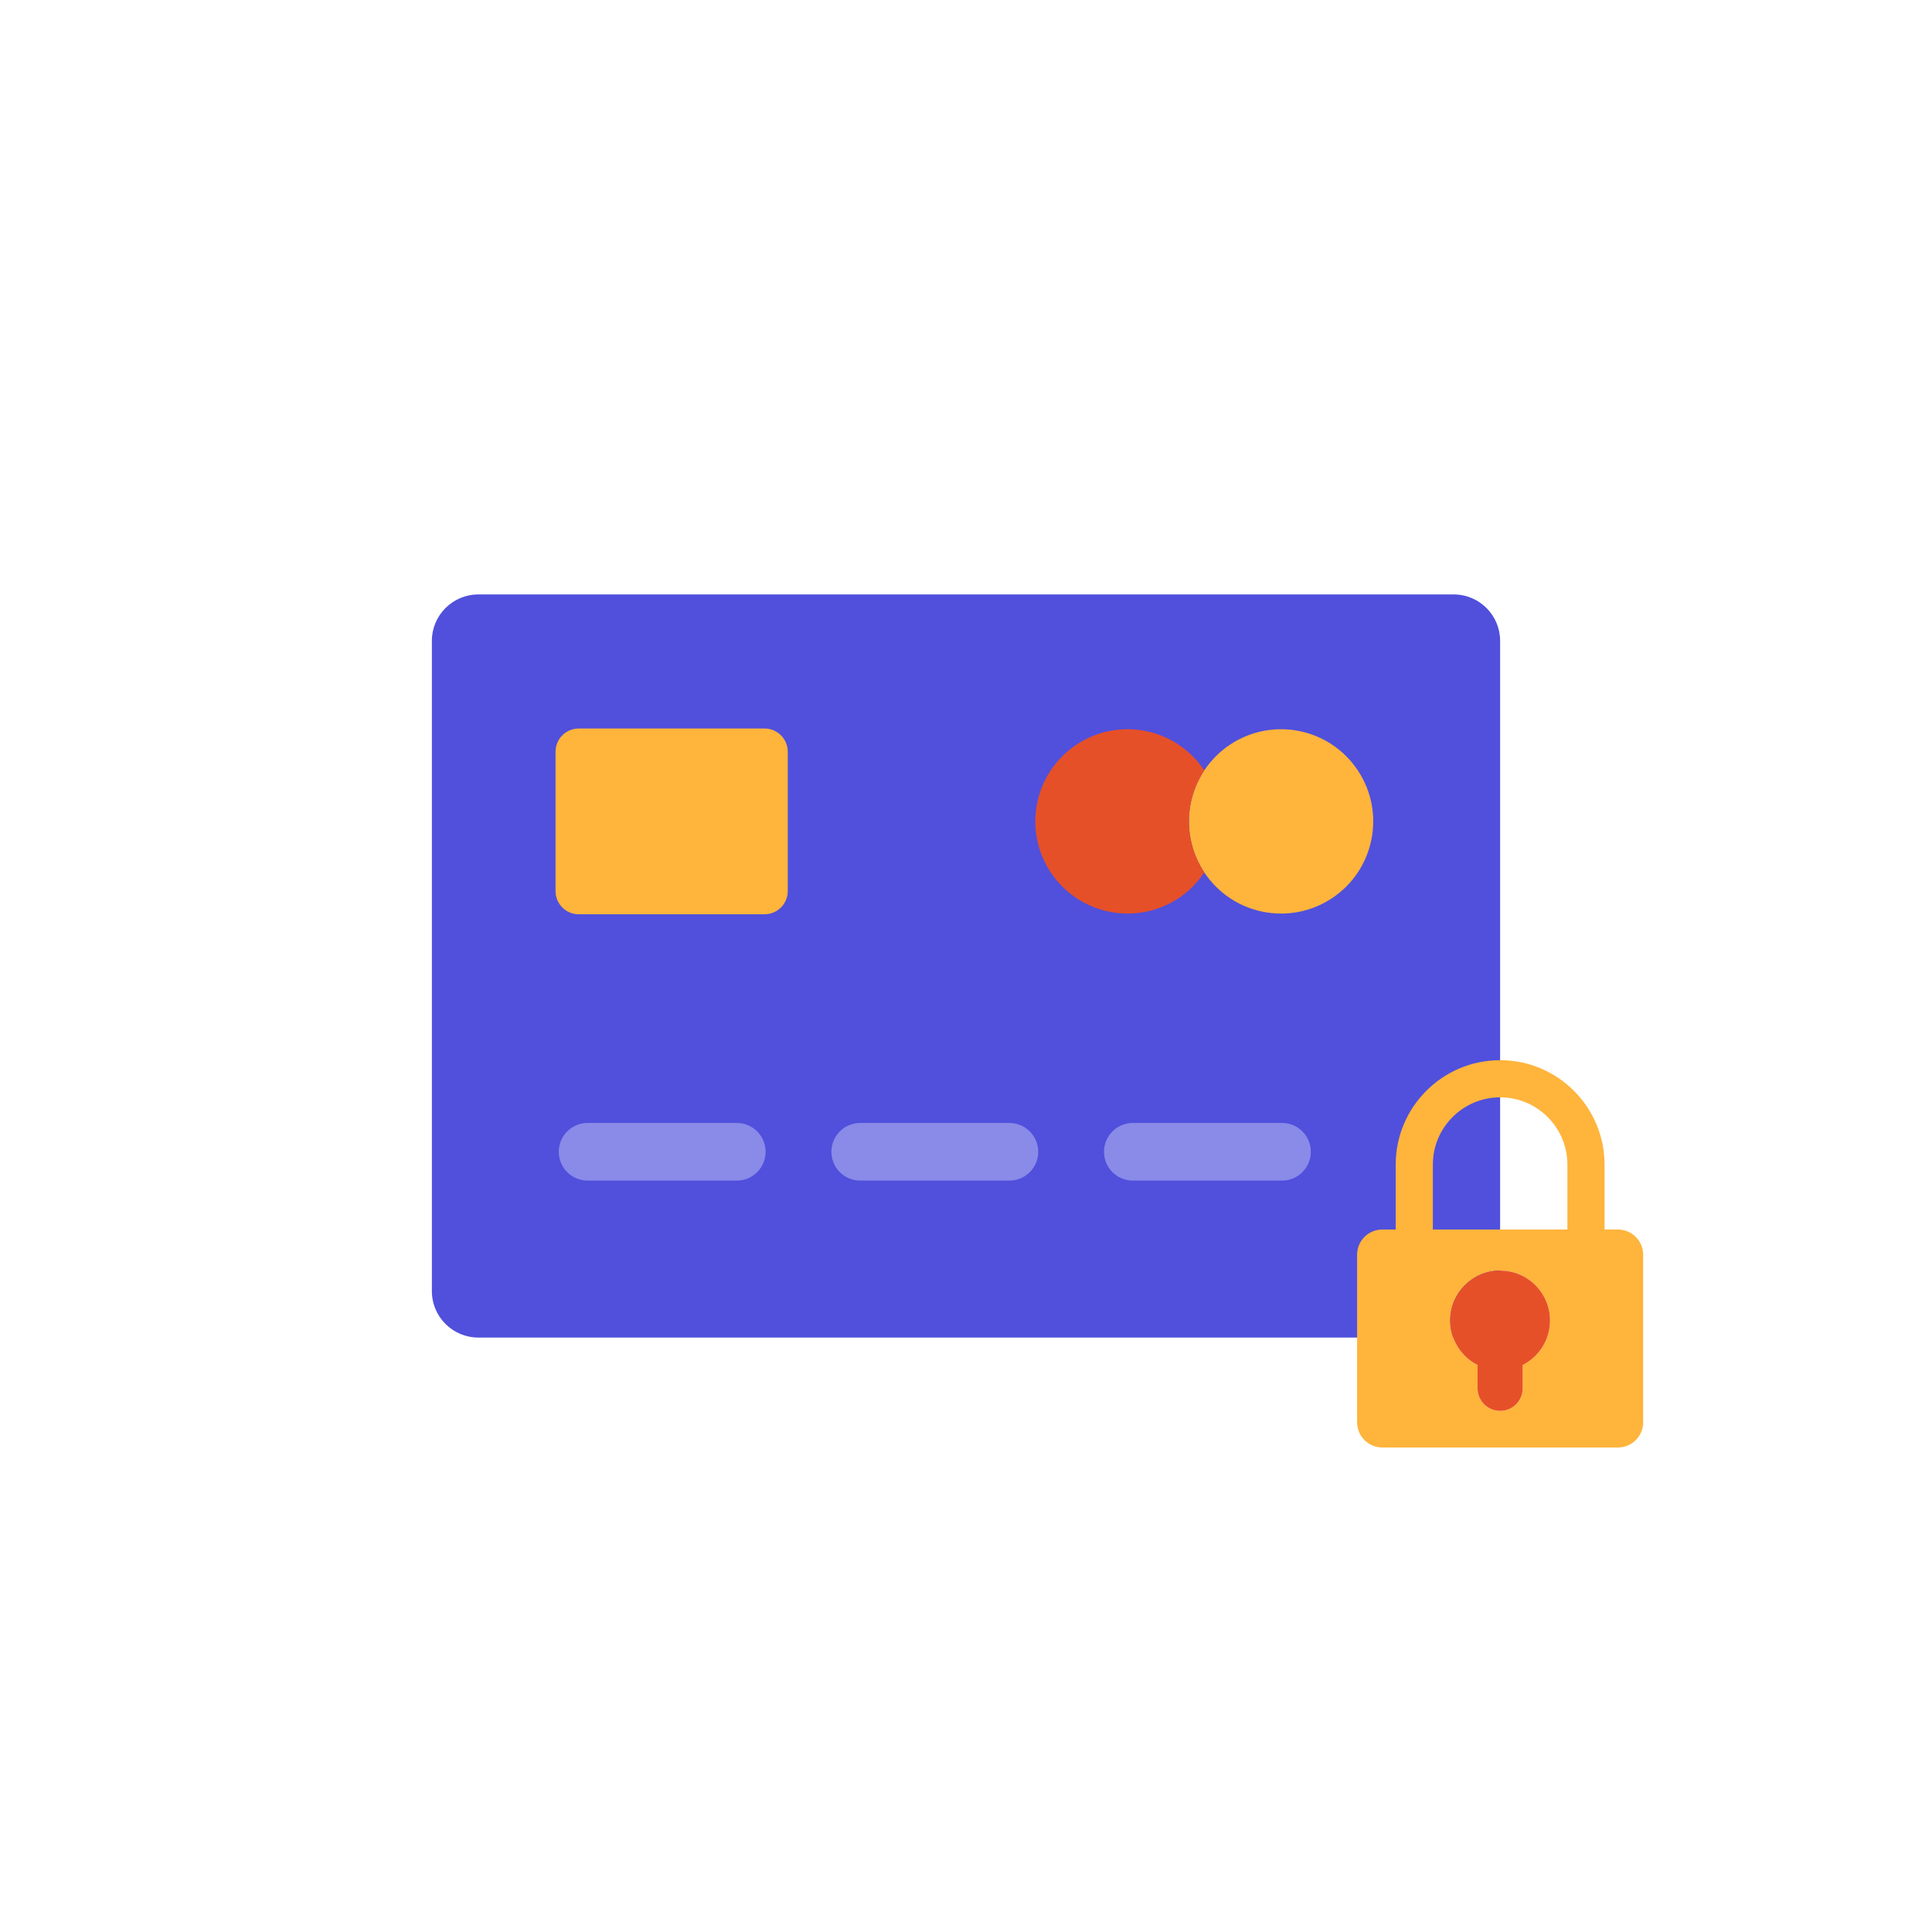 <?xml version="1.0" encoding="utf-8"?>
<!-- Generator: Adobe Illustrator 16.0.0, SVG Export Plug-In . SVG Version: 6.00 Build 0)  -->
<!DOCTYPE svg PUBLIC "-//W3C//DTD SVG 1.1//EN" "http://www.w3.org/Graphics/SVG/1.1/DTD/svg11.dtd">
<svg version="1.1" id="Calque_2" xmlns="http://www.w3.org/2000/svg" xmlns:xlink="http://www.w3.org/1999/xlink" x="0px" y="0px"
	 width="511px" height="511px" viewBox="0 0 511 511" enable-background="new 0 0 511 511" xml:space="preserve">
<g>
	<path fill="#5050DC" d="M384.487,157.225H126.513c-6.784,0-12.285,5.499-12.285,12.282V341.49c0,6.783,5.501,12.285,12.285,12.285
		h257.973c6.784,0,12.285-5.502,12.285-12.285V169.507C396.772,162.723,391.271,157.225,384.487,157.225z"/>
	<g>
		<path fill="#8A8AE8" d="M194.873,312.261h-39.455c-4.212,0-7.626-3.412-7.626-7.624c0-4.21,3.414-7.624,7.626-7.624h39.455
			c4.212,0,7.626,3.414,7.626,7.624C202.499,308.849,199.085,312.261,194.873,312.261z"/>
		<path fill="#8A8AE8" d="M266.977,312.261h-39.454c-4.212,0-7.626-3.412-7.626-7.624c0-4.21,3.414-7.624,7.626-7.624h39.454
			c4.214,0,7.628,3.414,7.628,7.624C274.605,308.849,271.191,312.261,266.977,312.261z"/>
		<path fill="#8A8AE8" d="M339.084,312.261h-39.455c-4.212,0-7.626-3.412-7.626-7.624c0-4.21,3.414-7.624,7.626-7.624h39.455
			c4.212,0,7.624,3.414,7.624,7.624C346.708,308.849,343.296,312.261,339.084,312.261z"/>
	</g>
	<path fill="#FFB43C" d="M202.212,192.683h-49.137c-3.392,0-6.14,2.751-6.14,6.143v36.853c0,3.392,2.748,6.143,6.14,6.143h49.137
		c3.393,0,6.144-2.751,6.144-6.143v-36.853C208.355,195.434,205.604,192.683,202.212,192.683z"/>
	<g>
		<path fill="#FFB43C" d="M318.524,230.742c7.447,11.216,22.58,14.268,33.793,6.817c11.215-7.449,14.268-22.581,6.817-33.795
			c-7.45-11.215-22.581-14.265-33.796-6.814c-2.702,1.795-5.018,4.11-6.814,6.814C313.108,211.94,313.108,222.565,318.524,230.742z"
			/>
		<path fill="#E65028" d="M298.21,241.629c8.173,0.021,15.806-4.071,20.313-10.888c-5.416-8.176-5.416-18.802,0-26.978
			c-7.449-11.212-22.578-14.265-33.795-6.814c-11.214,7.45-14.268,22.578-6.817,33.792
			C282.427,237.541,290.047,241.626,298.21,241.629z"/>
	</g>
</g>
<g>
	<path fill="#FFB43C" d="M427.93,325.197h-3.539v-17.168c0-15.23-12.39-27.62-27.619-27.62s-27.619,12.39-27.619,27.62v17.168
		h-3.539c-3.686,0-6.676,2.988-6.676,6.674v44.305c0,3.687,2.99,6.676,6.676,6.676h62.316c3.686,0,6.676-2.989,6.676-6.676v-44.305
		C434.606,328.186,431.615,325.197,427.93,325.197z M378.979,308.029c0-9.813,7.982-17.793,17.793-17.793s17.793,7.98,17.793,17.793
		v17.168h-35.586V308.029z M402.738,361.038v6.167c0,3.295-2.671,5.965-5.966,5.965s-5.966-2.67-5.966-5.965v-6.167
		c-4.293-2.179-7.237-6.632-7.237-11.777c0-7.29,5.912-13.202,13.203-13.202s13.202,5.912,13.202,13.202
		C409.974,354.406,407.031,358.859,402.738,361.038z"/>
	<path fill="#E65028" d="M402.738,361.038v6.167c0,3.295-2.671,5.965-5.966,5.965s-5.966-2.67-5.966-5.965v-6.167
		c-4.293-2.179-7.237-6.632-7.237-11.777c0-7.29,5.912-13.202,13.203-13.202s13.202,5.912,13.202,13.202
		C409.974,354.406,407.031,358.859,402.738,361.038z"/>
</g>
</svg>
